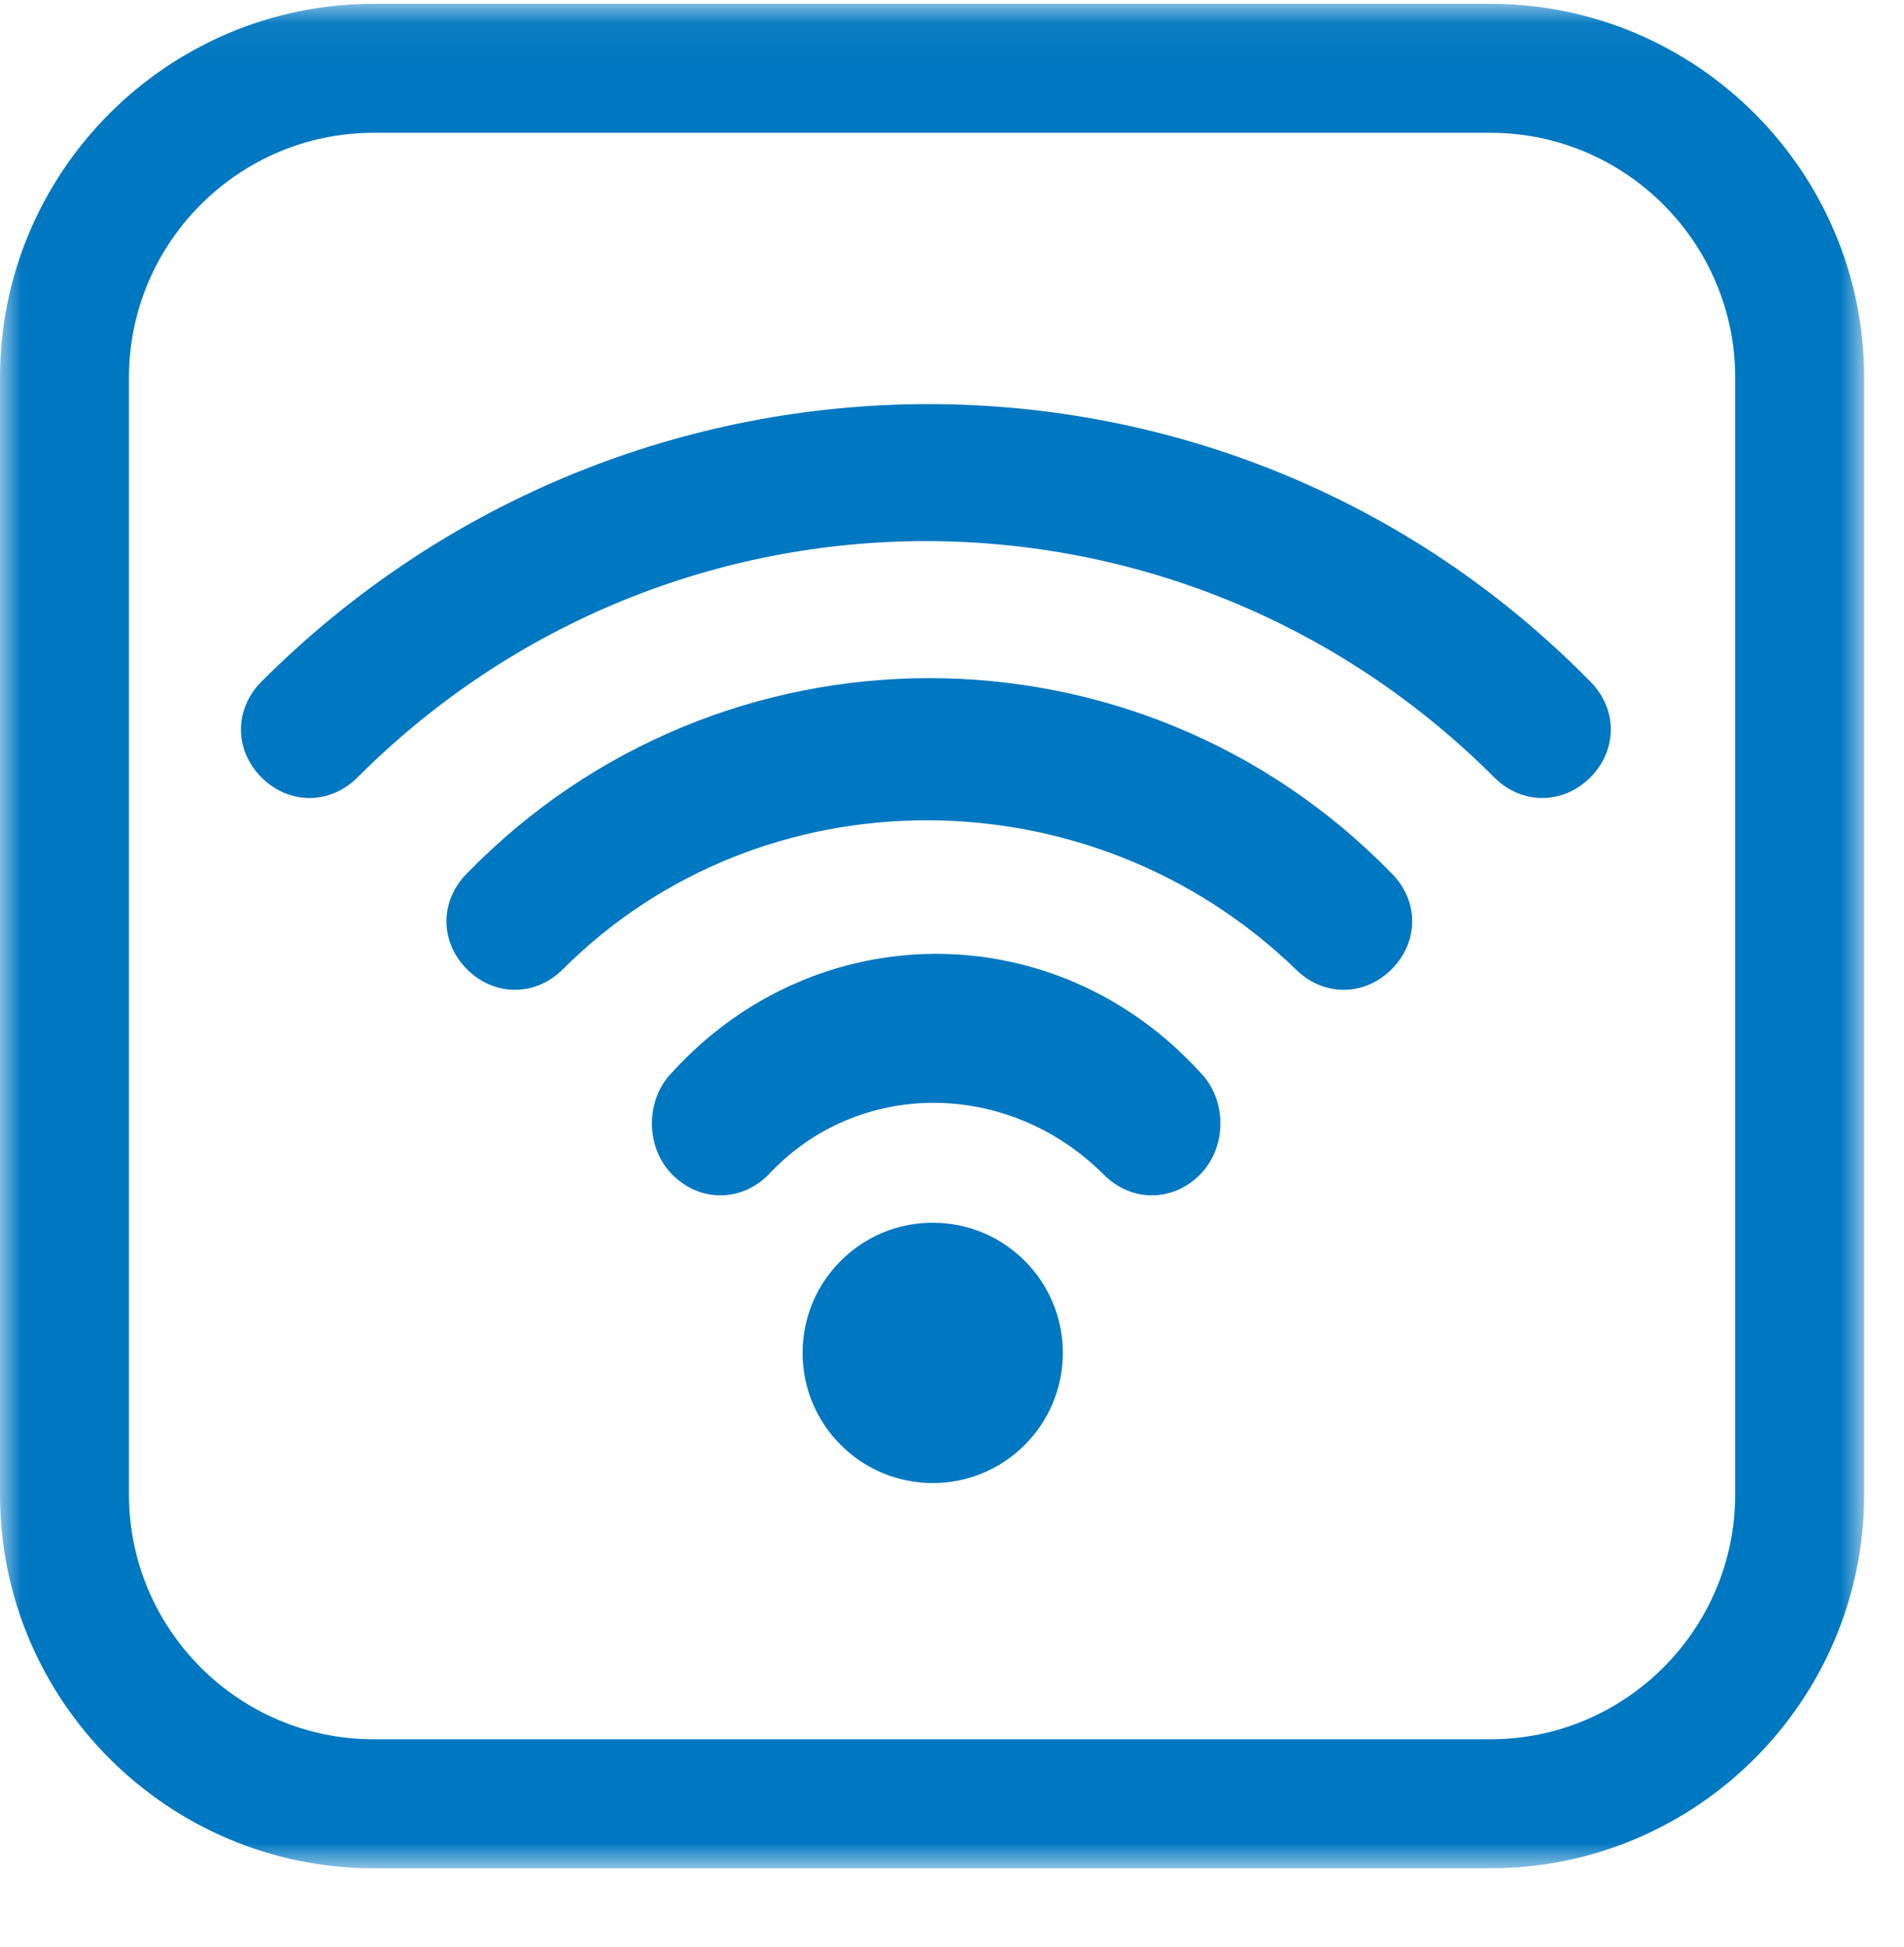<?xml version="1.0" encoding="UTF-8"?>
<svg width="45px" height="46px" viewBox="0 0 45 46" version="1.1" xmlns="http://www.w3.org/2000/svg" xmlns:xlink="http://www.w3.org/1999/xlink">
    <title>Group 12</title>
    <defs>
        <polygon id="path-1" points="0 0.042 44.058 0.042 44.058 44.1 0 44.1"></polygon>
    </defs>
    <g id="Connect" stroke="none" stroke-width="1" fill="none" fill-rule="evenodd">
        <g id="Group-12">
            <path d="M35.318,18.372 C27.872,10.925 15.893,10.925 8.447,18.372 C7.8,19.019 6.828,19.019 6.181,18.372 C5.533,17.724 5.533,16.753 6.181,16.105 C14.922,7.364 29.005,7.364 37.585,16.105 C38.232,16.753 38.232,17.724 37.585,18.372 C36.937,19.019 35.966,19.019 35.318,18.372" id="Fill-1" fill="#0077C1"></path>
            <path d="M30.624,22.904 C25.768,18.21 17.998,18.21 13.303,22.904 C12.656,23.551 11.685,23.551 11.037,22.904 C10.39,22.257 10.39,21.285 11.037,20.638 C17.026,14.487 26.901,14.487 32.89,20.638 C33.538,21.285 33.538,22.257 32.89,22.904 C32.243,23.551 31.271,23.551 30.624,22.904" id="Fill-3" fill="#0077C1"></path>
            <path d="M26.091,27.76 C23.825,25.494 20.264,25.494 18.16,27.76 C17.512,28.408 16.541,28.408 15.893,27.76 C15.246,27.113 15.246,25.98 15.893,25.332 C19.293,21.609 24.958,21.609 28.358,25.332 C29.005,25.98 29.005,27.113 28.358,27.76 C27.71,28.408 26.739,28.408 26.091,27.76" id="Fill-5" fill="#0077C1"></path>
            <path d="M22.045,28.893 C23.743,28.893 25.12,30.27 25.12,31.969 C25.12,33.668 23.743,35.045 22.045,35.045 C20.346,35.045 18.969,33.668 18.969,31.969 C18.969,30.27 20.346,28.893 22.045,28.893" id="Fill-7" fill="#0077C1"></path>
            <g id="Group-11" transform="translate(0, 0.048)">
                <mask id="mask-2" fill="white">
                    <use xlink:href="#path-1"></use>
                </mask>
                <g id="Clip-10"></g>
                <path d="M8.834,3.09 C5.644,3.09 3.048,5.686 3.048,8.876 L3.048,35.266 C3.048,38.456 5.644,41.052 8.834,41.052 L35.224,41.052 C38.414,41.052 41.01,38.456 41.01,35.266 L41.01,8.876 C41.01,5.686 38.414,3.09 35.224,3.09 L8.834,3.09 Z M35.224,44.1 L8.834,44.1 C3.963,44.1 -2.7e-05,40.137 -2.7e-05,35.266 L-2.7e-05,8.876 C-2.7e-05,4.005 3.963,0.042 8.834,0.042 L35.224,0.042 C40.095,0.042 44.058,4.005 44.058,8.876 L44.058,35.266 C44.058,40.137 40.095,44.1 35.224,44.1 L35.224,44.1 Z" id="Fill-9" fill="#0077C1" mask="url(#mask-2)"></path>
            </g>
        </g>
    </g>
</svg>